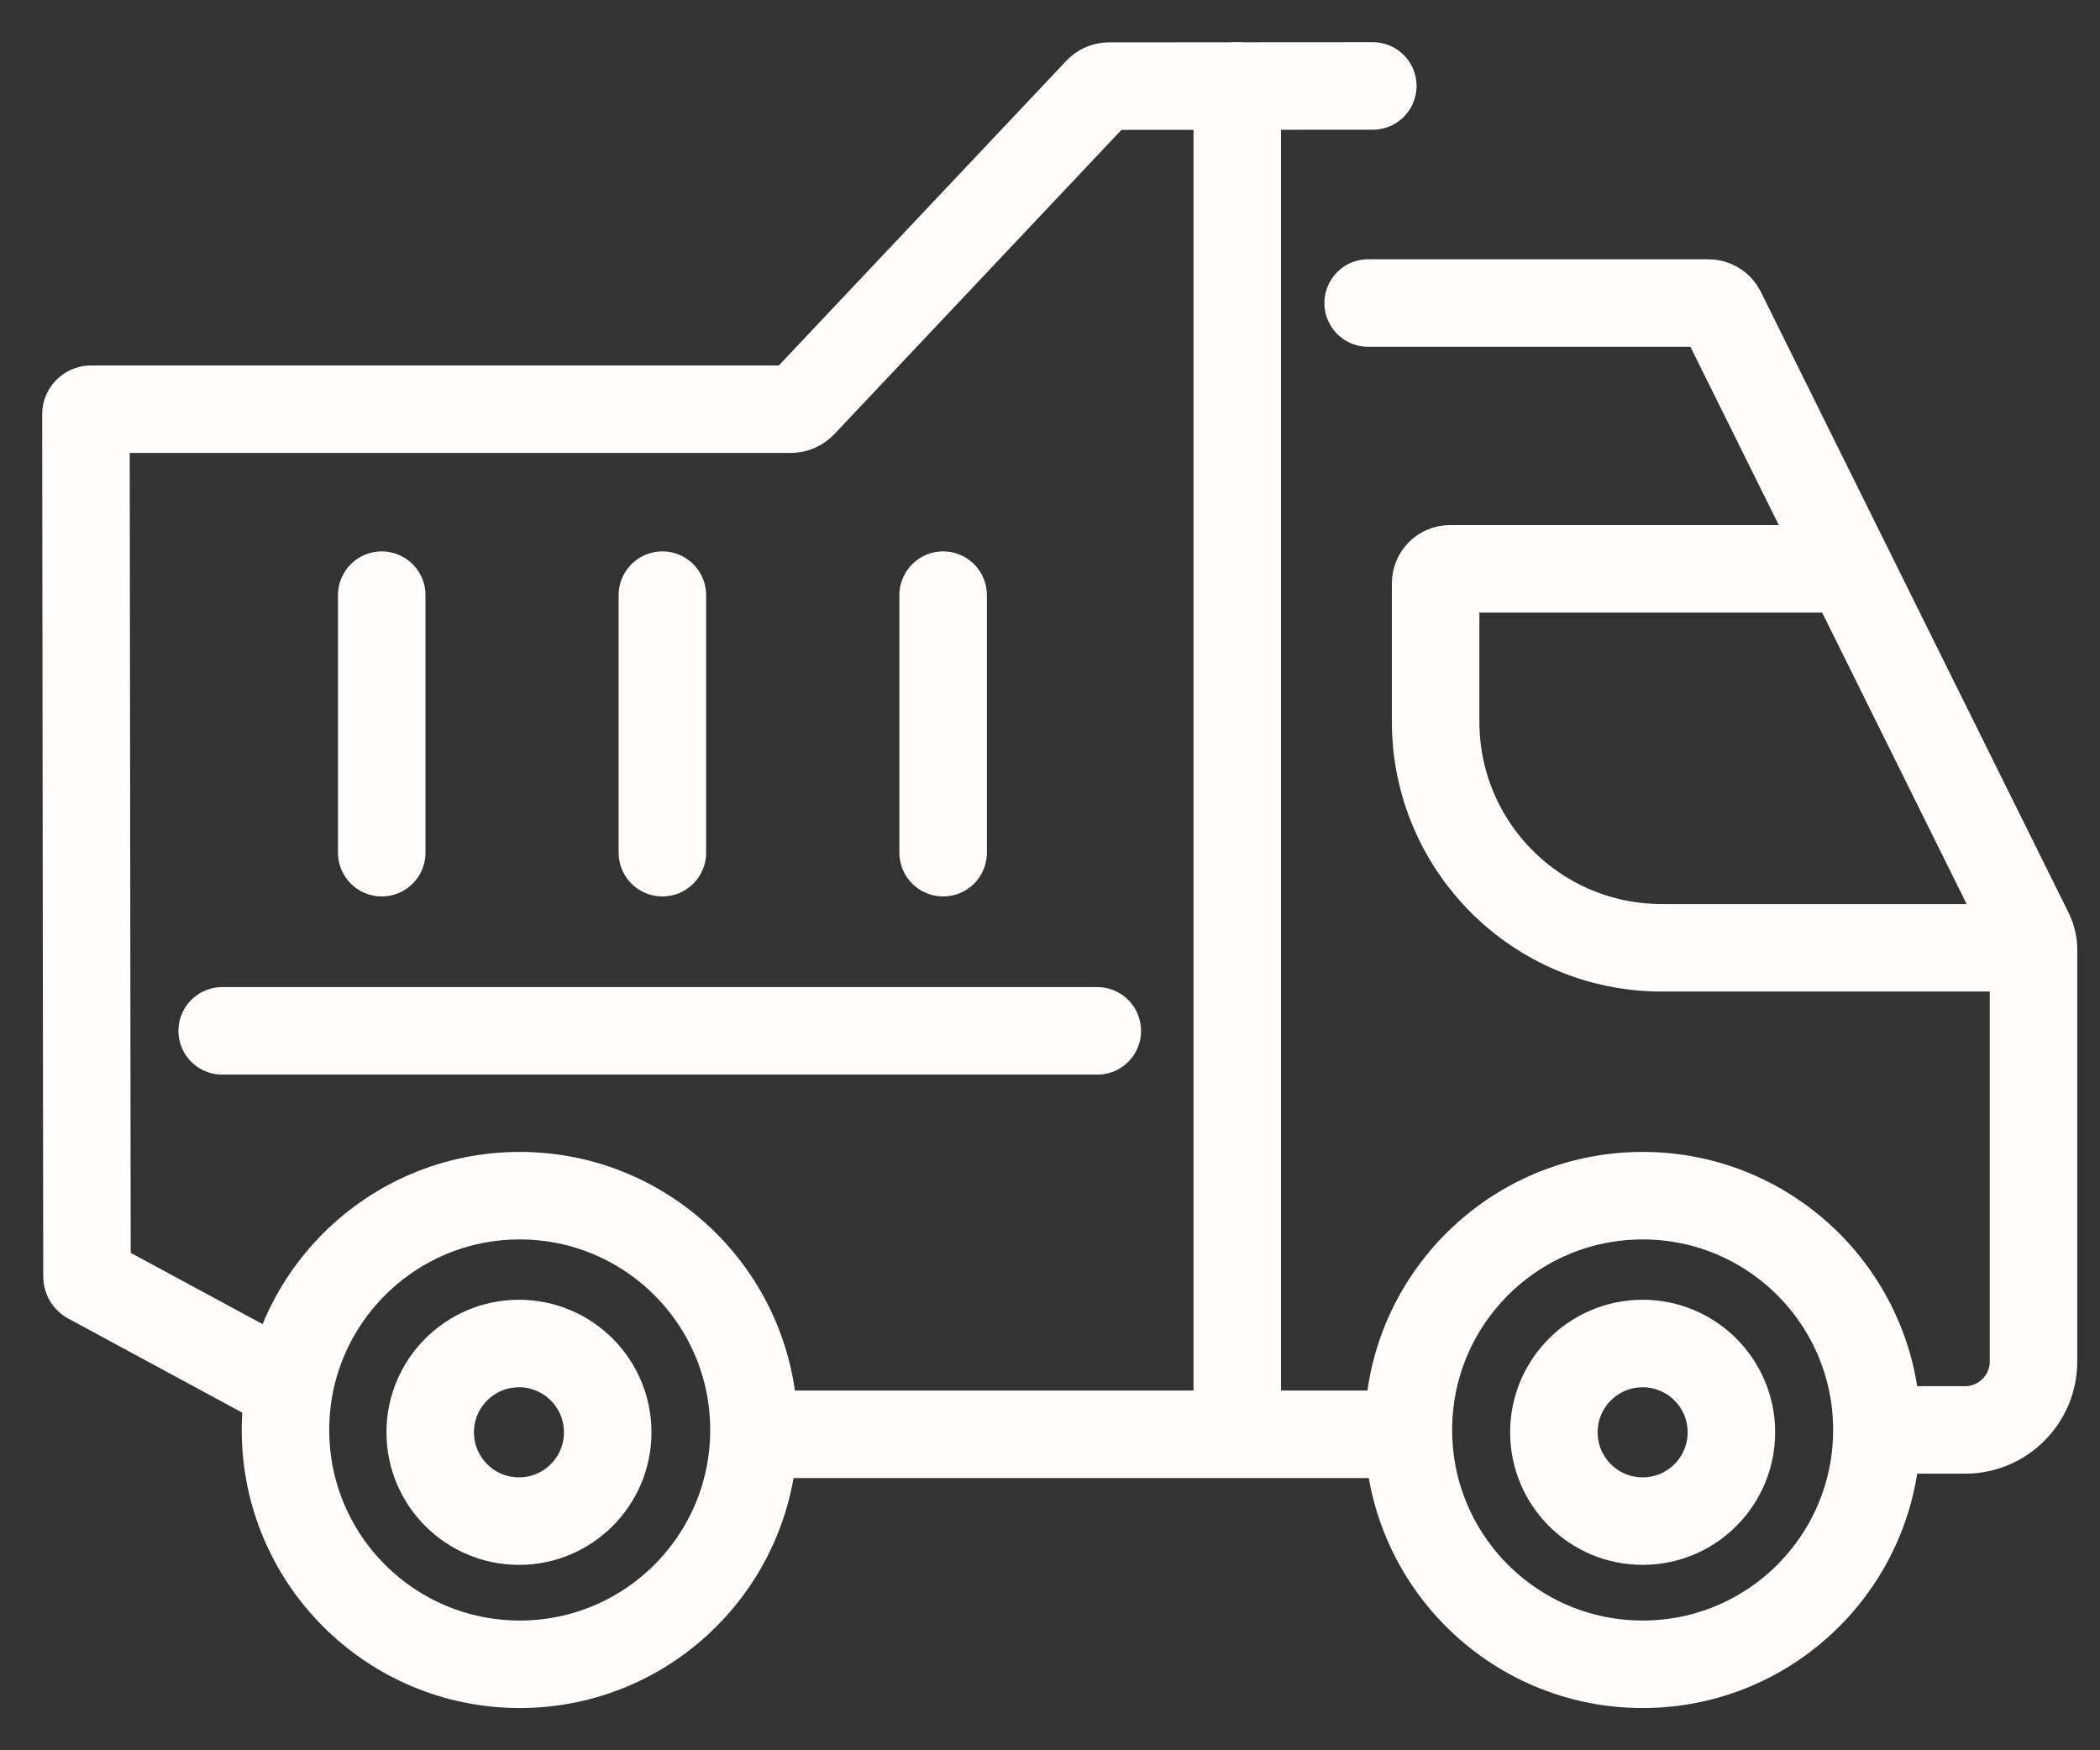 <svg xmlns="http://www.w3.org/2000/svg" fill="none" viewBox="0 0 36 30" height="30" width="36">
<rect x="0" y="0" width="36" height="30" fill="#333333" stroke="none"/>
<path stroke-linecap="round" stroke-miterlimit="10" stroke-width="1.5" stroke="#FFFEFD" d="M4.743 23.679L1.527 21.941C1.505 21.929 1.491 21.907 1.491 21.881L1.473 7.1C1.473 7.053 1.512 7.014 1.559 7.014H13.555C13.631 7.014 13.705 6.981 13.758 6.926L18.826 1.556C18.874 1.505 18.941 1.476 19.011 1.476L23.534 1.473"></path>
<path stroke-linecap="round" stroke-miterlimit="10" stroke-width="1.5" stroke="#FFFEFD" d="M21.21 24.55V1.473"></path>
<path stroke-linecap="round" stroke-miterlimit="10" stroke-width="1.5" stroke="#FFFEFD" d="M32.386 24.509H33.687C34.334 24.509 34.86 23.984 34.86 23.337V16.267C34.86 16.169 34.837 16.073 34.794 15.986L29.513 5.334C29.471 5.248 29.383 5.194 29.285 5.194H23.454"></path>
<path stroke-linecap="round" stroke-miterlimit="10" stroke-width="1.5" stroke="#FFFEFD" d="M34.478 16.245H28.486C26.346 16.245 24.611 14.51 24.611 12.37V9.996C24.611 9.861 24.721 9.75 24.857 9.75H31.599"></path>
<path stroke-linecap="round" stroke-miterlimit="10" stroke-width="1.5" stroke="#FFFEFD" d="M23.758 24.584H13.058"></path>
<path stroke-linecap="round" stroke-miterlimit="10" stroke-width="1.5" stroke="#FFFEFD" d="M18.811 17.669H3.809"></path>
<path stroke-linecap="round" stroke-miterlimit="10" stroke-width="1.5" stroke="#FFFEFD" d="M28.16 28.526C30.378 28.526 32.175 26.728 32.175 24.51C32.175 22.292 30.378 20.494 28.16 20.494C25.942 20.494 24.144 22.292 24.144 24.51C24.144 26.728 25.942 28.526 28.16 28.526Z"></path>
<path stroke-linecap="round" stroke-miterlimit="10" stroke-width="1.5" stroke="#FFFEFD" d="M8.91 28.526C11.127 28.526 12.925 26.728 12.925 24.51C12.925 22.292 11.127 20.494 8.91 20.494C6.692 20.494 4.894 22.292 4.894 24.51C4.894 26.728 6.692 28.526 8.91 28.526Z"></path>
<path stroke-linecap="round" stroke-miterlimit="10" stroke-width="1.5" stroke="#FFFEFD" d="M16.168 10.201V14.615"></path>
<path stroke-linecap="round" stroke-miterlimit="10" stroke-width="1.5" stroke="#FFFEFD" d="M11.355 10.201V14.615"></path>
<path stroke-linecap="round" stroke-miterlimit="10" stroke-width="1.5" stroke="#FFFEFD" d="M6.544 10.201V14.615"></path>
<path stroke-linecap="round" stroke-miterlimit="10" stroke-width="1.5" stroke="#FFFEFD" d="M28.16 26.072C29 26.072 29.681 25.39 29.681 24.55C29.681 23.71 29 23.028 28.16 23.028C27.319 23.028 26.638 23.71 26.638 24.55C26.638 25.39 27.319 26.072 28.16 26.072Z"></path>
<path stroke-linecap="round" stroke-miterlimit="10" stroke-width="1.5" stroke="#FFFEFD" d="M8.897 26.072C9.737 26.072 10.418 25.39 10.418 24.55C10.418 23.71 9.737 23.028 8.897 23.028C8.056 23.028 7.375 23.71 7.375 24.55C7.375 25.39 8.056 26.072 8.897 26.072Z"></path>
</svg>
